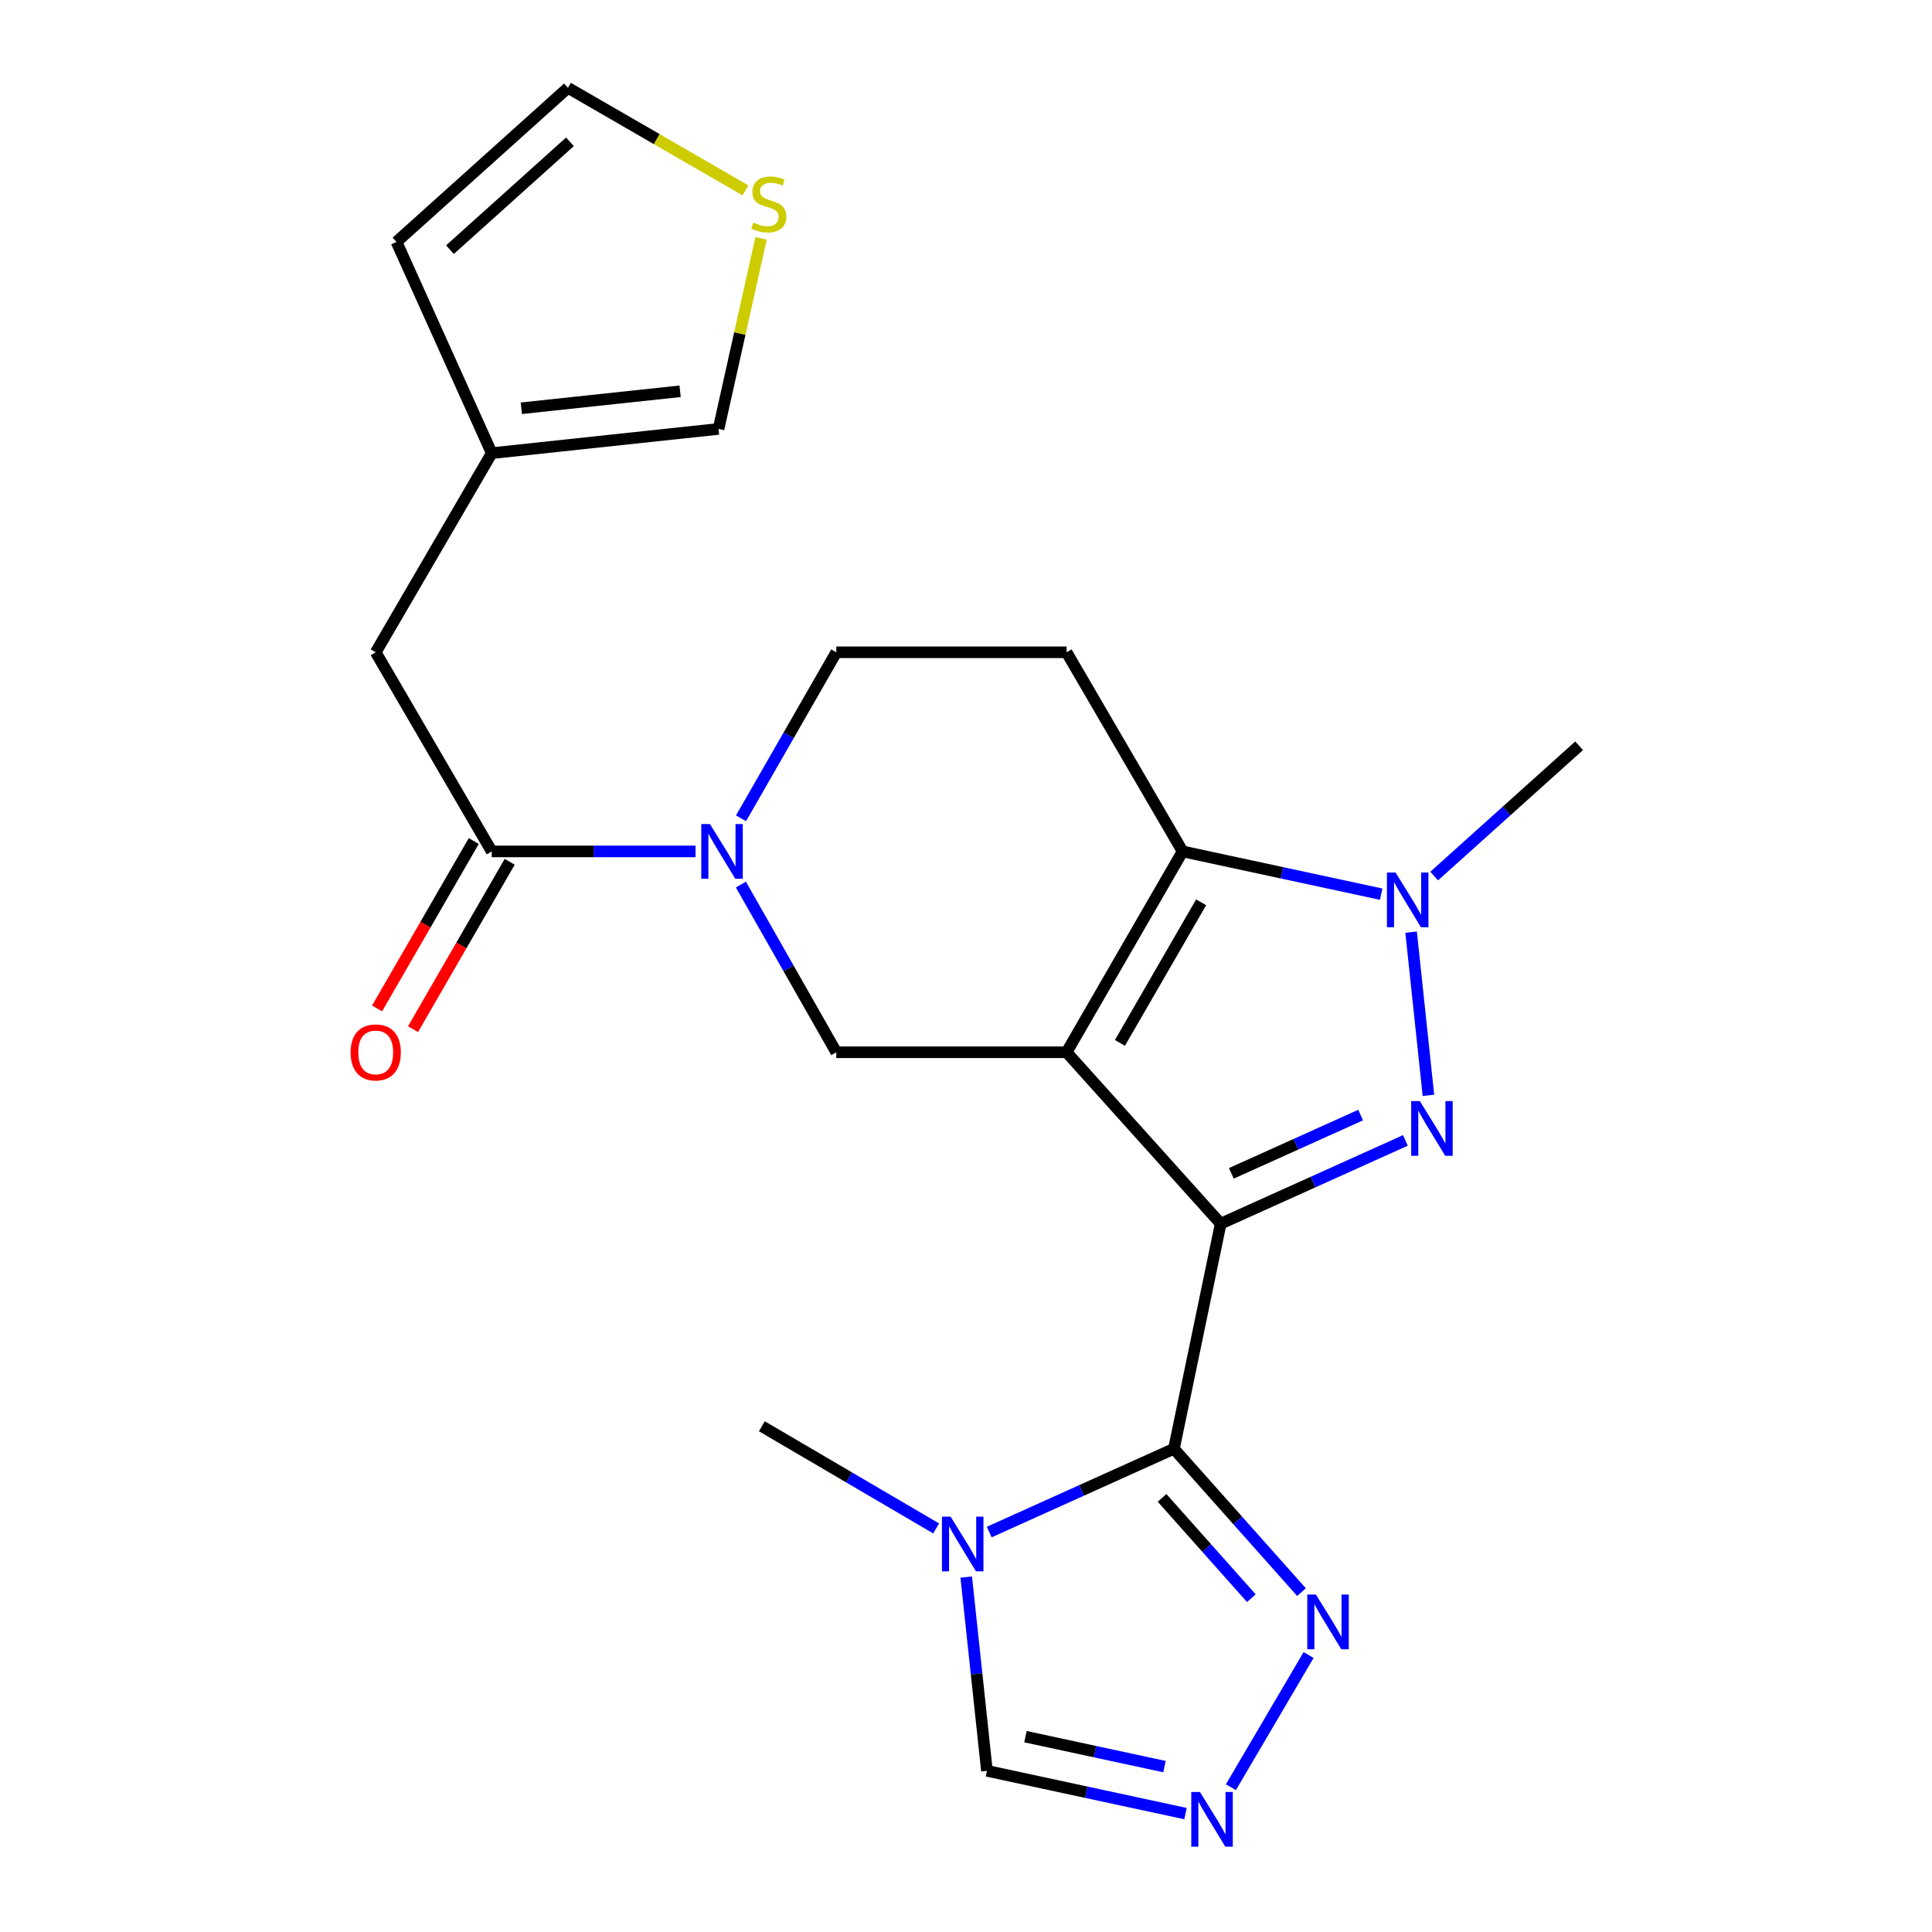 <?xml version='1.0' encoding='iso-8859-1'?>
<svg version='1.1' baseProfile='full'
              xmlns='http://www.w3.org/2000/svg'
                      xmlns:rdkit='http://www.rdkit.org/xml'
                      xmlns:xlink='http://www.w3.org/1999/xlink'
                  xml:space='preserve'
width='1000px' height='1000px' viewBox='0 0 1000 1000'>
<!-- END OF HEADER -->
<rect style='opacity:1.0;fill:#FFFFFF;stroke:none' width='1000' height='1000' x='0' y='0'> </rect>
<path class='bond-0' d='M 631.829,633.379 L 552.063,544.649' style='fill:none;fill-rule:evenodd;stroke:#000000;stroke-width:6px;stroke-linecap:butt;stroke-linejoin:miter;stroke-opacity:1' />
<path class='bond-1' d='M 631.829,633.379 L 679.63,611.828' style='fill:none;fill-rule:evenodd;stroke:#000000;stroke-width:6px;stroke-linecap:butt;stroke-linejoin:miter;stroke-opacity:1' />
<path class='bond-1' d='M 679.63,611.828 L 727.432,590.278' style='fill:none;fill-rule:evenodd;stroke:#0000FF;stroke-width:6px;stroke-linecap:butt;stroke-linejoin:miter;stroke-opacity:1' />
<path class='bond-1' d='M 637.339,607.328 L 670.801,592.243' style='fill:none;fill-rule:evenodd;stroke:#000000;stroke-width:6px;stroke-linecap:butt;stroke-linejoin:miter;stroke-opacity:1' />
<path class='bond-1' d='M 670.801,592.243 L 704.262,577.157' style='fill:none;fill-rule:evenodd;stroke:#0000FF;stroke-width:6px;stroke-linecap:butt;stroke-linejoin:miter;stroke-opacity:1' />
<path class='bond-2' d='M 631.829,633.379 L 607.623,749.882' style='fill:none;fill-rule:evenodd;stroke:#000000;stroke-width:6px;stroke-linecap:butt;stroke-linejoin:miter;stroke-opacity:1' />
<path class='bond-3' d='M 552.063,544.649 L 612.111,440.69' style='fill:none;fill-rule:evenodd;stroke:#000000;stroke-width:6px;stroke-linecap:butt;stroke-linejoin:miter;stroke-opacity:1' />
<path class='bond-3' d='M 579.674,539.801 L 621.707,467.03' style='fill:none;fill-rule:evenodd;stroke:#000000;stroke-width:6px;stroke-linecap:butt;stroke-linejoin:miter;stroke-opacity:1' />
<path class='bond-4' d='M 552.063,544.649 L 432.862,544.649' style='fill:none;fill-rule:evenodd;stroke:#000000;stroke-width:6px;stroke-linecap:butt;stroke-linejoin:miter;stroke-opacity:1' />
<path class='bond-5' d='M 739.352,566.95 L 730.387,482.482' style='fill:none;fill-rule:evenodd;stroke:#0000FF;stroke-width:6px;stroke-linecap:butt;stroke-linejoin:miter;stroke-opacity:1' />
<path class='bond-6' d='M 607.623,749.882 L 559.827,771.432' style='fill:none;fill-rule:evenodd;stroke:#000000;stroke-width:6px;stroke-linecap:butt;stroke-linejoin:miter;stroke-opacity:1' />
<path class='bond-6' d='M 559.827,771.432 L 512.031,792.982' style='fill:none;fill-rule:evenodd;stroke:#0000FF;stroke-width:6px;stroke-linecap:butt;stroke-linejoin:miter;stroke-opacity:1' />
<path class='bond-7' d='M 607.623,749.882 L 640.636,786.975' style='fill:none;fill-rule:evenodd;stroke:#000000;stroke-width:6px;stroke-linecap:butt;stroke-linejoin:miter;stroke-opacity:1' />
<path class='bond-7' d='M 640.636,786.975 L 673.649,824.069' style='fill:none;fill-rule:evenodd;stroke:#0000FF;stroke-width:6px;stroke-linecap:butt;stroke-linejoin:miter;stroke-opacity:1' />
<path class='bond-7' d='M 601.479,775.293 L 624.588,801.259' style='fill:none;fill-rule:evenodd;stroke:#000000;stroke-width:6px;stroke-linecap:butt;stroke-linejoin:miter;stroke-opacity:1' />
<path class='bond-7' d='M 624.588,801.259 L 647.697,827.224' style='fill:none;fill-rule:evenodd;stroke:#0000FF;stroke-width:6px;stroke-linecap:butt;stroke-linejoin:miter;stroke-opacity:1' />
<path class='bond-8' d='M 612.111,440.69 L 552.063,337.626' style='fill:none;fill-rule:evenodd;stroke:#000000;stroke-width:6px;stroke-linecap:butt;stroke-linejoin:miter;stroke-opacity:1' />
<path class='bond-9' d='M 612.111,440.69 L 663.503,451.757' style='fill:none;fill-rule:evenodd;stroke:#000000;stroke-width:6px;stroke-linecap:butt;stroke-linejoin:miter;stroke-opacity:1' />
<path class='bond-9' d='M 663.503,451.757 L 714.895,462.824' style='fill:none;fill-rule:evenodd;stroke:#0000FF;stroke-width:6px;stroke-linecap:butt;stroke-linejoin:miter;stroke-opacity:1' />
<path class='bond-10' d='M 742.337,453.442 L 779.84,419.728' style='fill:none;fill-rule:evenodd;stroke:#0000FF;stroke-width:6px;stroke-linecap:butt;stroke-linejoin:miter;stroke-opacity:1' />
<path class='bond-10' d='M 779.84,419.728 L 817.344,386.013' style='fill:none;fill-rule:evenodd;stroke:#000000;stroke-width:6px;stroke-linecap:butt;stroke-linejoin:miter;stroke-opacity:1' />
<path class='bond-11' d='M 500.121,816.288 L 505.479,866.431' style='fill:none;fill-rule:evenodd;stroke:#0000FF;stroke-width:6px;stroke-linecap:butt;stroke-linejoin:miter;stroke-opacity:1' />
<path class='bond-11' d='M 505.479,866.431 L 510.837,916.575' style='fill:none;fill-rule:evenodd;stroke:#000000;stroke-width:6px;stroke-linecap:butt;stroke-linejoin:miter;stroke-opacity:1' />
<path class='bond-12' d='M 484.54,791.114 L 439.437,764.673' style='fill:none;fill-rule:evenodd;stroke:#0000FF;stroke-width:6px;stroke-linecap:butt;stroke-linejoin:miter;stroke-opacity:1' />
<path class='bond-12' d='M 439.437,764.673 L 394.334,738.233' style='fill:none;fill-rule:evenodd;stroke:#000000;stroke-width:6px;stroke-linecap:butt;stroke-linejoin:miter;stroke-opacity:1' />
<path class='bond-13' d='M 383.478,457.84 L 408.17,501.245' style='fill:none;fill-rule:evenodd;stroke:#0000FF;stroke-width:6px;stroke-linecap:butt;stroke-linejoin:miter;stroke-opacity:1' />
<path class='bond-13' d='M 408.17,501.245 L 432.862,544.649' style='fill:none;fill-rule:evenodd;stroke:#000000;stroke-width:6px;stroke-linecap:butt;stroke-linejoin:miter;stroke-opacity:1' />
<path class='bond-14' d='M 360.001,440.69 L 307.261,440.69' style='fill:none;fill-rule:evenodd;stroke:#0000FF;stroke-width:6px;stroke-linecap:butt;stroke-linejoin:miter;stroke-opacity:1' />
<path class='bond-14' d='M 307.261,440.69 L 254.52,440.69' style='fill:none;fill-rule:evenodd;stroke:#000000;stroke-width:6px;stroke-linecap:butt;stroke-linejoin:miter;stroke-opacity:1' />
<path class='bond-15' d='M 383.551,423.56 L 408.207,380.593' style='fill:none;fill-rule:evenodd;stroke:#0000FF;stroke-width:6px;stroke-linecap:butt;stroke-linejoin:miter;stroke-opacity:1' />
<path class='bond-15' d='M 408.207,380.593 L 432.862,337.626' style='fill:none;fill-rule:evenodd;stroke:#000000;stroke-width:6px;stroke-linecap:butt;stroke-linejoin:miter;stroke-opacity:1' />
<path class='bond-16' d='M 677.325,856.629 L 637.113,925.049' style='fill:none;fill-rule:evenodd;stroke:#0000FF;stroke-width:6px;stroke-linecap:butt;stroke-linejoin:miter;stroke-opacity:1' />
<path class='bond-17' d='M 254.52,440.69 L 194.472,337.626' style='fill:none;fill-rule:evenodd;stroke:#000000;stroke-width:6px;stroke-linecap:butt;stroke-linejoin:miter;stroke-opacity:1' />
<path class='bond-18' d='M 245.218,435.317 L 220.197,478.636' style='fill:none;fill-rule:evenodd;stroke:#000000;stroke-width:6px;stroke-linecap:butt;stroke-linejoin:miter;stroke-opacity:1' />
<path class='bond-18' d='M 220.197,478.636 L 195.175,521.955' style='fill:none;fill-rule:evenodd;stroke:#FF0000;stroke-width:6px;stroke-linecap:butt;stroke-linejoin:miter;stroke-opacity:1' />
<path class='bond-18' d='M 263.822,446.063 L 238.801,489.382' style='fill:none;fill-rule:evenodd;stroke:#000000;stroke-width:6px;stroke-linecap:butt;stroke-linejoin:miter;stroke-opacity:1' />
<path class='bond-18' d='M 238.801,489.382 L 213.779,532.701' style='fill:none;fill-rule:evenodd;stroke:#FF0000;stroke-width:6px;stroke-linecap:butt;stroke-linejoin:miter;stroke-opacity:1' />
<path class='bond-19' d='M 613.621,938.719 L 562.229,927.647' style='fill:none;fill-rule:evenodd;stroke:#0000FF;stroke-width:6px;stroke-linecap:butt;stroke-linejoin:miter;stroke-opacity:1' />
<path class='bond-19' d='M 562.229,927.647 L 510.837,916.575' style='fill:none;fill-rule:evenodd;stroke:#000000;stroke-width:6px;stroke-linecap:butt;stroke-linejoin:miter;stroke-opacity:1' />
<path class='bond-19' d='M 602.729,914.396 L 566.754,906.645' style='fill:none;fill-rule:evenodd;stroke:#0000FF;stroke-width:6px;stroke-linecap:butt;stroke-linejoin:miter;stroke-opacity:1' />
<path class='bond-19' d='M 566.754,906.645 L 530.78,898.894' style='fill:none;fill-rule:evenodd;stroke:#000000;stroke-width:6px;stroke-linecap:butt;stroke-linejoin:miter;stroke-opacity:1' />
<path class='bond-20' d='M 552.063,337.626 L 432.862,337.626' style='fill:none;fill-rule:evenodd;stroke:#000000;stroke-width:6px;stroke-linecap:butt;stroke-linejoin:miter;stroke-opacity:1' />
<path class='bond-21' d='M 254.52,234.562 L 194.472,337.626' style='fill:none;fill-rule:evenodd;stroke:#000000;stroke-width:6px;stroke-linecap:butt;stroke-linejoin:miter;stroke-opacity:1' />
<path class='bond-22' d='M 254.52,234.562 L 371.919,222.006' style='fill:none;fill-rule:evenodd;stroke:#000000;stroke-width:6px;stroke-linecap:butt;stroke-linejoin:miter;stroke-opacity:1' />
<path class='bond-22' d='M 269.845,211.317 L 352.024,202.527' style='fill:none;fill-rule:evenodd;stroke:#000000;stroke-width:6px;stroke-linecap:butt;stroke-linejoin:miter;stroke-opacity:1' />
<path class='bond-23' d='M 254.52,234.562 L 205.226,125.22' style='fill:none;fill-rule:evenodd;stroke:#000000;stroke-width:6px;stroke-linecap:butt;stroke-linejoin:miter;stroke-opacity:1' />
<path class='bond-24' d='M 393.928,123.367 L 382.924,172.686' style='fill:none;fill-rule:evenodd;stroke:#CCCC00;stroke-width:6px;stroke-linecap:butt;stroke-linejoin:miter;stroke-opacity:1' />
<path class='bond-24' d='M 382.924,172.686 L 371.919,222.006' style='fill:none;fill-rule:evenodd;stroke:#000000;stroke-width:6px;stroke-linecap:butt;stroke-linejoin:miter;stroke-opacity:1' />
<path class='bond-25' d='M 385.833,98.524 L 339.894,71.989' style='fill:none;fill-rule:evenodd;stroke:#CCCC00;stroke-width:6px;stroke-linecap:butt;stroke-linejoin:miter;stroke-opacity:1' />
<path class='bond-25' d='M 339.894,71.989 L 293.955,45.455' style='fill:none;fill-rule:evenodd;stroke:#000000;stroke-width:6px;stroke-linecap:butt;stroke-linejoin:miter;stroke-opacity:1' />
<path class='bond-26' d='M 293.955,45.455 L 205.226,125.22' style='fill:none;fill-rule:evenodd;stroke:#000000;stroke-width:6px;stroke-linecap:butt;stroke-linejoin:miter;stroke-opacity:1' />
<path class='bond-26' d='M 295.009,73.397 L 232.899,129.232' style='fill:none;fill-rule:evenodd;stroke:#000000;stroke-width:6px;stroke-linecap:butt;stroke-linejoin:miter;stroke-opacity:1' />
<path  class='atom-2' d='M 734.911 569.925
L 744.191 584.925
Q 745.111 586.405, 746.591 589.085
Q 748.071 591.765, 748.151 591.925
L 748.151 569.925
L 751.911 569.925
L 751.911 598.245
L 748.031 598.245
L 738.071 581.845
Q 736.911 579.925, 735.671 577.725
Q 734.471 575.525, 734.111 574.845
L 734.111 598.245
L 730.431 598.245
L 730.431 569.925
L 734.911 569.925
' fill='#0000FF'/>
<path  class='atom-5' d='M 722.354 451.619
L 731.634 466.619
Q 732.554 468.099, 734.034 470.779
Q 735.514 473.459, 735.594 473.619
L 735.594 451.619
L 739.354 451.619
L 739.354 479.939
L 735.474 479.939
L 725.514 463.539
Q 724.354 461.619, 723.114 459.419
Q 721.914 457.219, 721.554 456.539
L 721.554 479.939
L 717.874 479.939
L 717.874 451.619
L 722.354 451.619
' fill='#0000FF'/>
<path  class='atom-6' d='M 492.033 785.016
L 501.313 800.016
Q 502.233 801.496, 503.713 804.176
Q 505.193 806.856, 505.273 807.016
L 505.273 785.016
L 509.033 785.016
L 509.033 813.336
L 505.153 813.336
L 495.193 796.936
Q 494.033 795.016, 492.793 792.816
Q 491.593 790.616, 491.233 789.936
L 491.233 813.336
L 487.553 813.336
L 487.553 785.016
L 492.033 785.016
' fill='#0000FF'/>
<path  class='atom-7' d='M 367.461 426.53
L 376.741 441.53
Q 377.661 443.01, 379.141 445.69
Q 380.621 448.37, 380.701 448.53
L 380.701 426.53
L 384.461 426.53
L 384.461 454.85
L 380.581 454.85
L 370.621 438.45
Q 369.461 436.53, 368.221 434.33
Q 367.021 432.13, 366.661 431.45
L 366.661 454.85
L 362.981 454.85
L 362.981 426.53
L 367.461 426.53
' fill='#0000FF'/>
<path  class='atom-9' d='M 681.129 825.346
L 690.409 840.346
Q 691.329 841.826, 692.809 844.506
Q 694.289 847.186, 694.369 847.346
L 694.369 825.346
L 698.129 825.346
L 698.129 853.666
L 694.249 853.666
L 684.289 837.266
Q 683.129 835.346, 681.889 833.146
Q 680.689 830.946, 680.329 830.266
L 680.329 853.666
L 676.649 853.666
L 676.649 825.346
L 681.129 825.346
' fill='#0000FF'/>
<path  class='atom-11' d='M 621.081 927.515
L 630.361 942.515
Q 631.281 943.995, 632.761 946.675
Q 634.241 949.355, 634.321 949.515
L 634.321 927.515
L 638.081 927.515
L 638.081 955.835
L 634.201 955.835
L 624.241 939.435
Q 623.081 937.515, 621.841 935.315
Q 620.641 933.115, 620.281 932.435
L 620.281 955.835
L 616.601 955.835
L 616.601 927.515
L 621.081 927.515
' fill='#0000FF'/>
<path  class='atom-16' d='M 389.915 115.223
Q 390.235 115.343, 391.555 115.903
Q 392.875 116.463, 394.315 116.823
Q 395.795 117.143, 397.235 117.143
Q 399.915 117.143, 401.475 115.863
Q 403.035 114.543, 403.035 112.263
Q 403.035 110.703, 402.235 109.743
Q 401.475 108.783, 400.275 108.263
Q 399.075 107.743, 397.075 107.143
Q 394.555 106.383, 393.035 105.663
Q 391.555 104.943, 390.475 103.423
Q 389.435 101.903, 389.435 99.343
Q 389.435 95.783, 391.835 93.583
Q 394.275 91.383, 399.075 91.383
Q 402.355 91.383, 406.075 92.943
L 405.155 96.023
Q 401.755 94.623, 399.195 94.623
Q 396.435 94.623, 394.915 95.783
Q 393.395 96.903, 393.435 98.863
Q 393.435 100.383, 394.195 101.303
Q 394.995 102.223, 396.115 102.743
Q 397.275 103.263, 399.195 103.863
Q 401.755 104.663, 403.275 105.463
Q 404.795 106.263, 405.875 107.903
Q 406.995 109.503, 406.995 112.263
Q 406.995 116.183, 404.355 118.303
Q 401.755 120.383, 397.395 120.383
Q 394.875 120.383, 392.955 119.823
Q 391.075 119.303, 388.835 118.383
L 389.915 115.223
' fill='#CCCC00'/>
<path  class='atom-19' d='M 181.472 544.729
Q 181.472 537.929, 184.832 534.129
Q 188.192 530.329, 194.472 530.329
Q 200.752 530.329, 204.112 534.129
Q 207.472 537.929, 207.472 544.729
Q 207.472 551.609, 204.072 555.529
Q 200.672 559.409, 194.472 559.409
Q 188.232 559.409, 184.832 555.529
Q 181.472 551.649, 181.472 544.729
M 194.472 556.209
Q 198.792 556.209, 201.112 553.329
Q 203.472 550.409, 203.472 544.729
Q 203.472 539.169, 201.112 536.369
Q 198.792 533.529, 194.472 533.529
Q 190.152 533.529, 187.792 536.329
Q 185.472 539.129, 185.472 544.729
Q 185.472 550.449, 187.792 553.329
Q 190.152 556.209, 194.472 556.209
' fill='#FF0000'/>
</svg>
